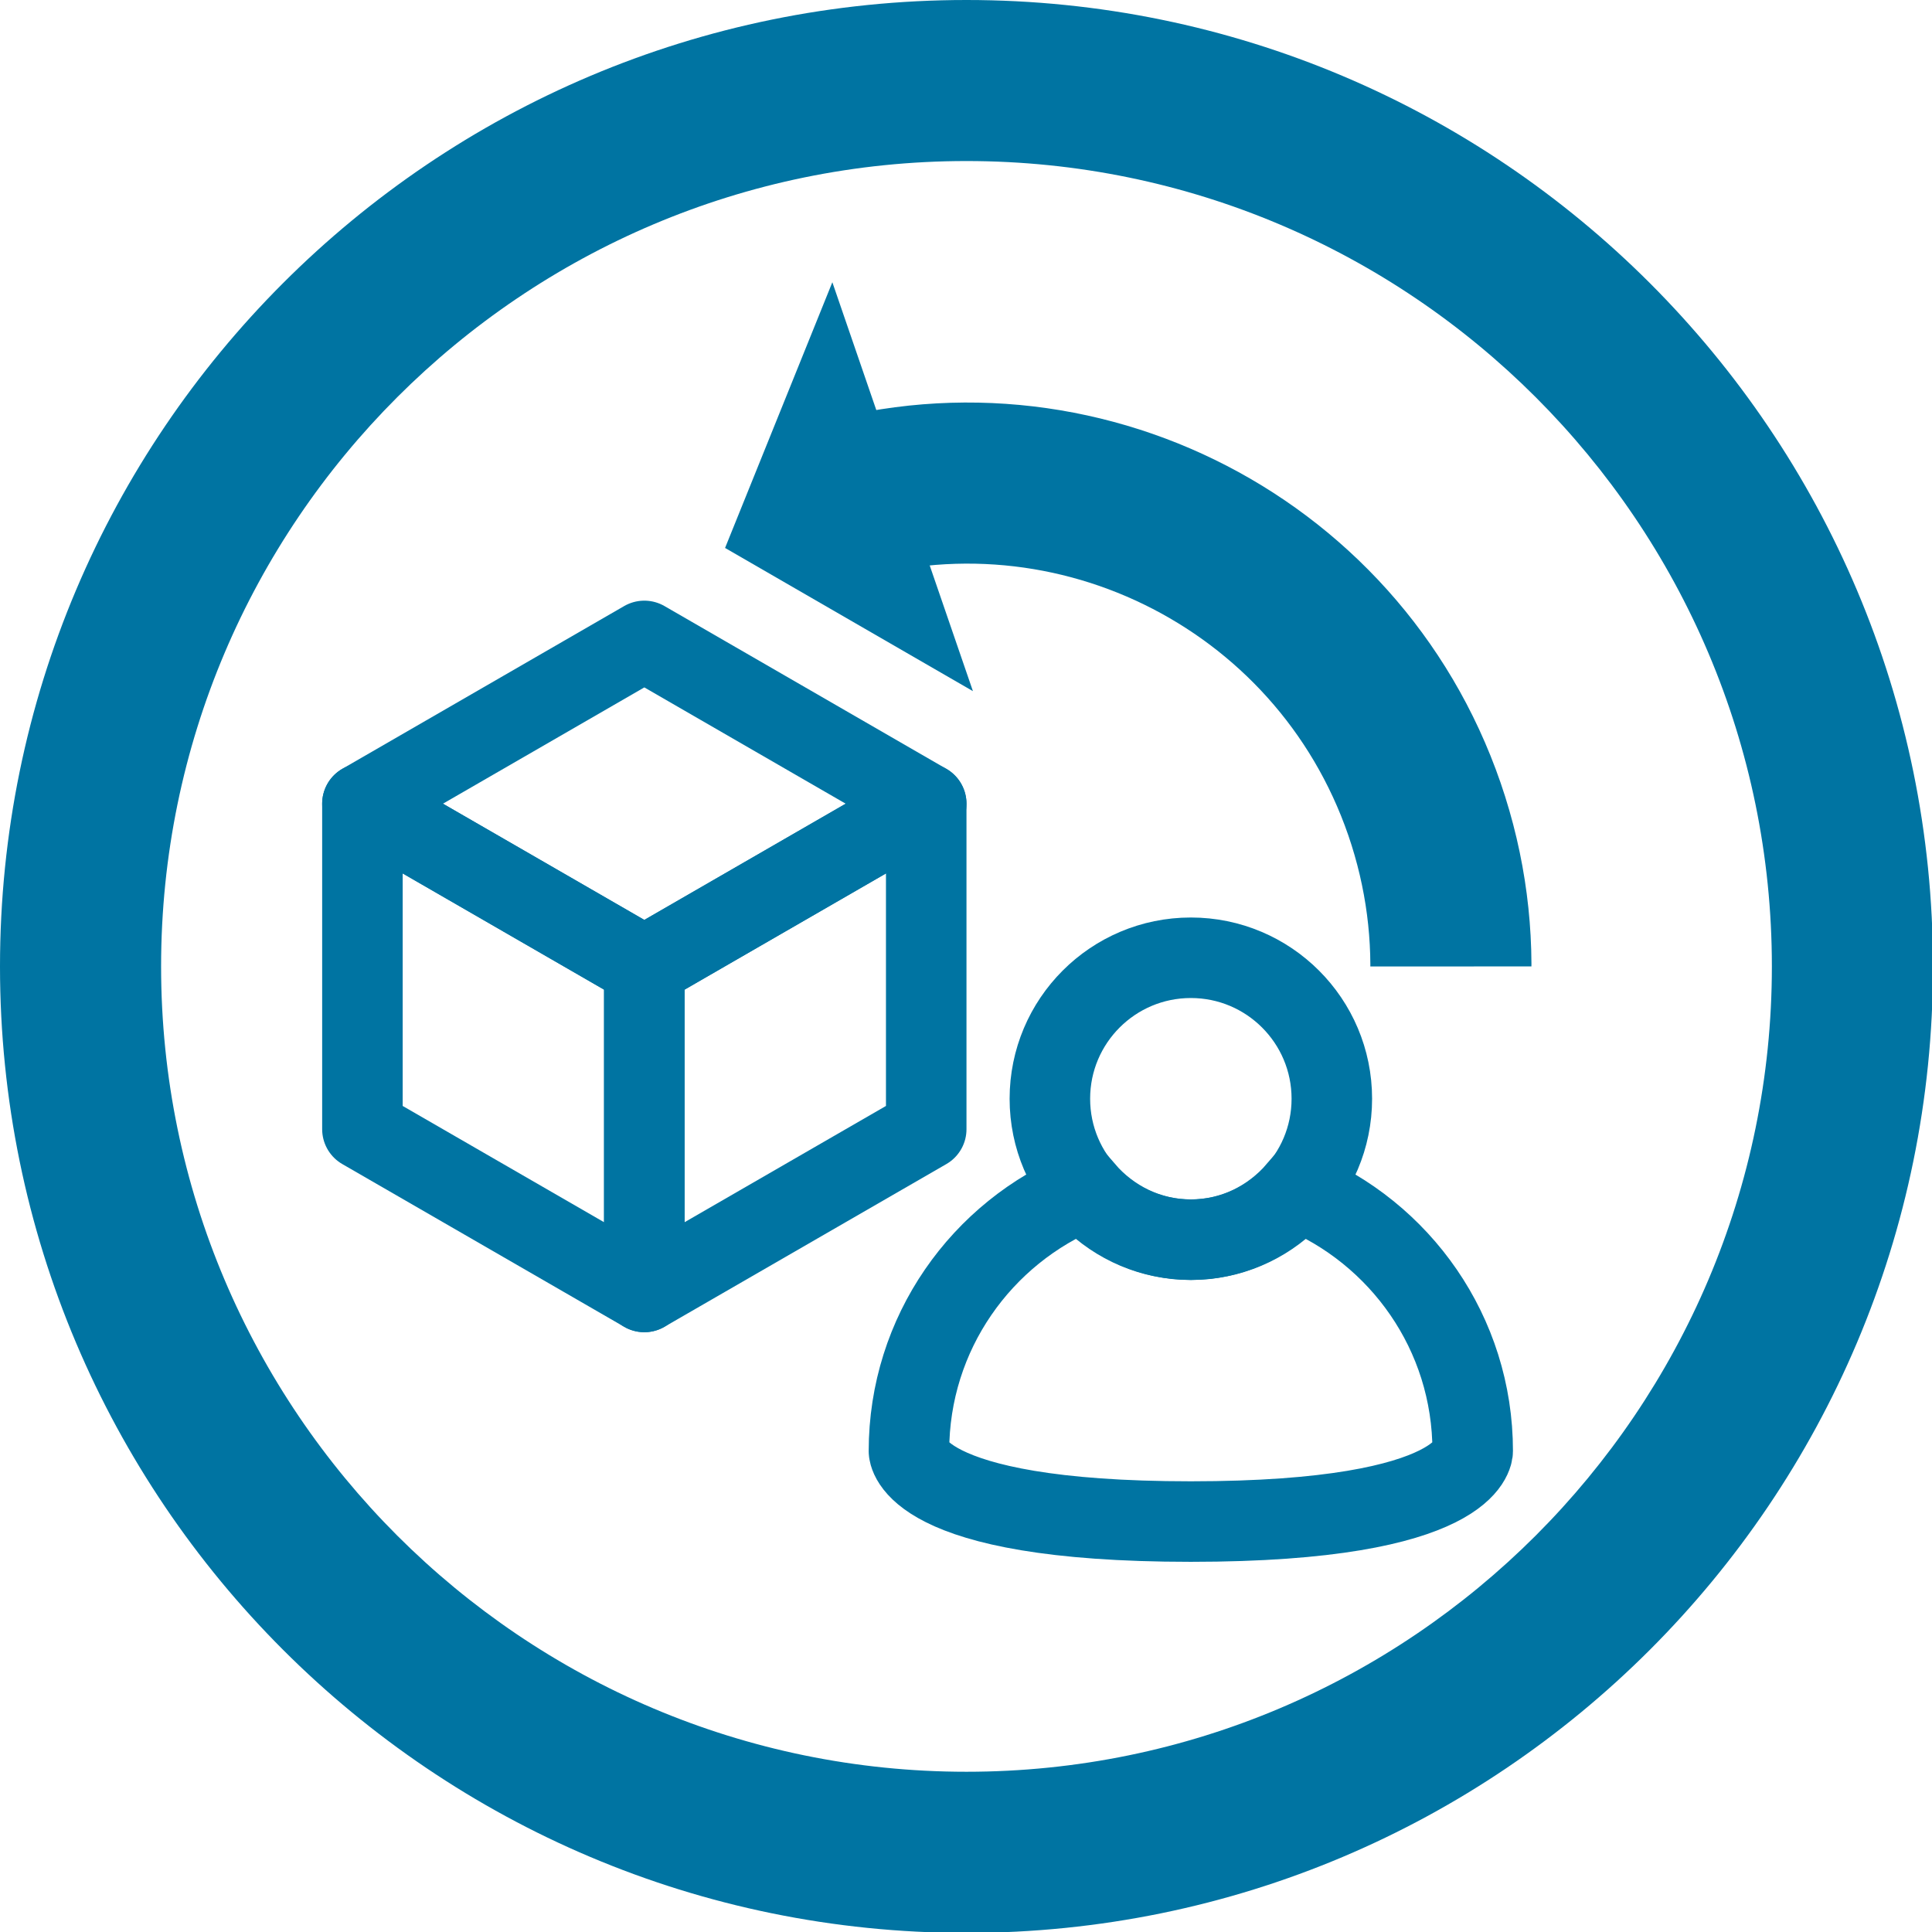 <?xml version="1.0" encoding="utf-8"?>
<!DOCTYPE svg PUBLIC "-//W3C//DTD SVG 1.1//EN" "http://www.w3.org/Graphics/SVG/1.1/DTD/svg11.dtd">
<svg version="1.1"
	 xmlns="http://www.w3.org/2000/svg" xmlns:xlink="http://www.w3.org/1999/xlink" xmlns:a="http://ns.adobe.com/AdobeSVGViewerExtensions/3.0/"
	 x="0px" y="0px" width="34px" height="34px" viewBox="0 0 34 34" overflow="visible" enable-background="new 0 0 34 34"
	 xml:space="preserve">
<defs>
</defs>
<g>
	<path fill="#0074A2" d="M17.008,2.834c7.815,0,14.174,6.358,14.174,14.173s-6.359,14.173-14.174,14.173
		c-7.815,0-14.173-6.358-14.173-14.173S9.193,2.834,17.008,2.834 M17.008,0C7.615,0,0,7.616,0,17.008s7.615,17.008,17.008,17.008
		c9.394,0,17.009-7.616,17.009-17.008S26.401,0,17.008,0L17.008,0z"/>
</g>
<circle fill="none" stroke="#0074A2" stroke-width="1.417" stroke-miterlimit="10" cx="20.957" cy="19.336" r="2.481"/>
<path fill="none" stroke="#0074A2" stroke-width="1.417" stroke-miterlimit="10" d="M22.828,20.948
	c-0.455,0.527-1.12,0.868-1.871,0.868c-0.75,0-1.416-0.341-1.871-0.868c-1.811,0.739-3.09,2.513-3.09,4.59c0,0,0,1.239,4.96,1.239
	c4.961,0,4.961-1.239,4.961-1.239C25.918,23.461,24.639,21.688,22.828,20.948z"/>
<g>
	<g>
		
			<polygon fill="none" stroke="#0074A2" stroke-width="1.417" stroke-linecap="round" stroke-linejoin="round" stroke-miterlimit="10" points="
			6.378,19.872 6.378,14.144 11.339,17.007 11.339,22.736 		"/>
		
			<polygon fill="none" stroke="#0074A2" stroke-width="1.417" stroke-linecap="round" stroke-linejoin="round" stroke-miterlimit="10" points="
			6.378,14.144 11.339,11.279 16.3,14.144 11.339,17.007 		"/>
		
			<polygon fill="none" stroke="#0074A2" stroke-width="1.417" stroke-linecap="round" stroke-linejoin="round" stroke-miterlimit="10" points="
			11.339,17.007 11.339,22.736 16.3,19.872 16.3,14.144 		"/>
	</g>
</g>
<g>
	<defs>
		<path id="SVGID_2_" d="M17.009,17.009l14.176-0.002l-0.002,0.001c0-7.828-6.345-14.173-14.174-14.173
			c-2.582,0-5.002,0.69-7.087,1.896l0.003,0.005L17.009,17.009"/>
	</defs>
	<clipPath id="SVGID_4_">
		<use xlink:href="#SVGID_2_"  overflow="visible"/>
	</clipPath>
	<g clip-path="url(#SVGID_4_)">
		<polygon fill="#0074A2" points="14.648,4.967 12.76,9.643 17.122,12.163 		"/>
		<path fill="none" stroke="#0074A2" stroke-width="2.835" stroke-miterlimit="10" d="M14.258,8.967
			c4.441-1.529,9.28,0.831,10.81,5.271c1.529,4.441-0.83,9.28-5.272,10.81c-4.44,1.529-9.279-0.832-10.809-5.273
			c-1.178-3.419-0.049-7.076,2.561-9.274"/>
	</g>
</g>
</svg>
